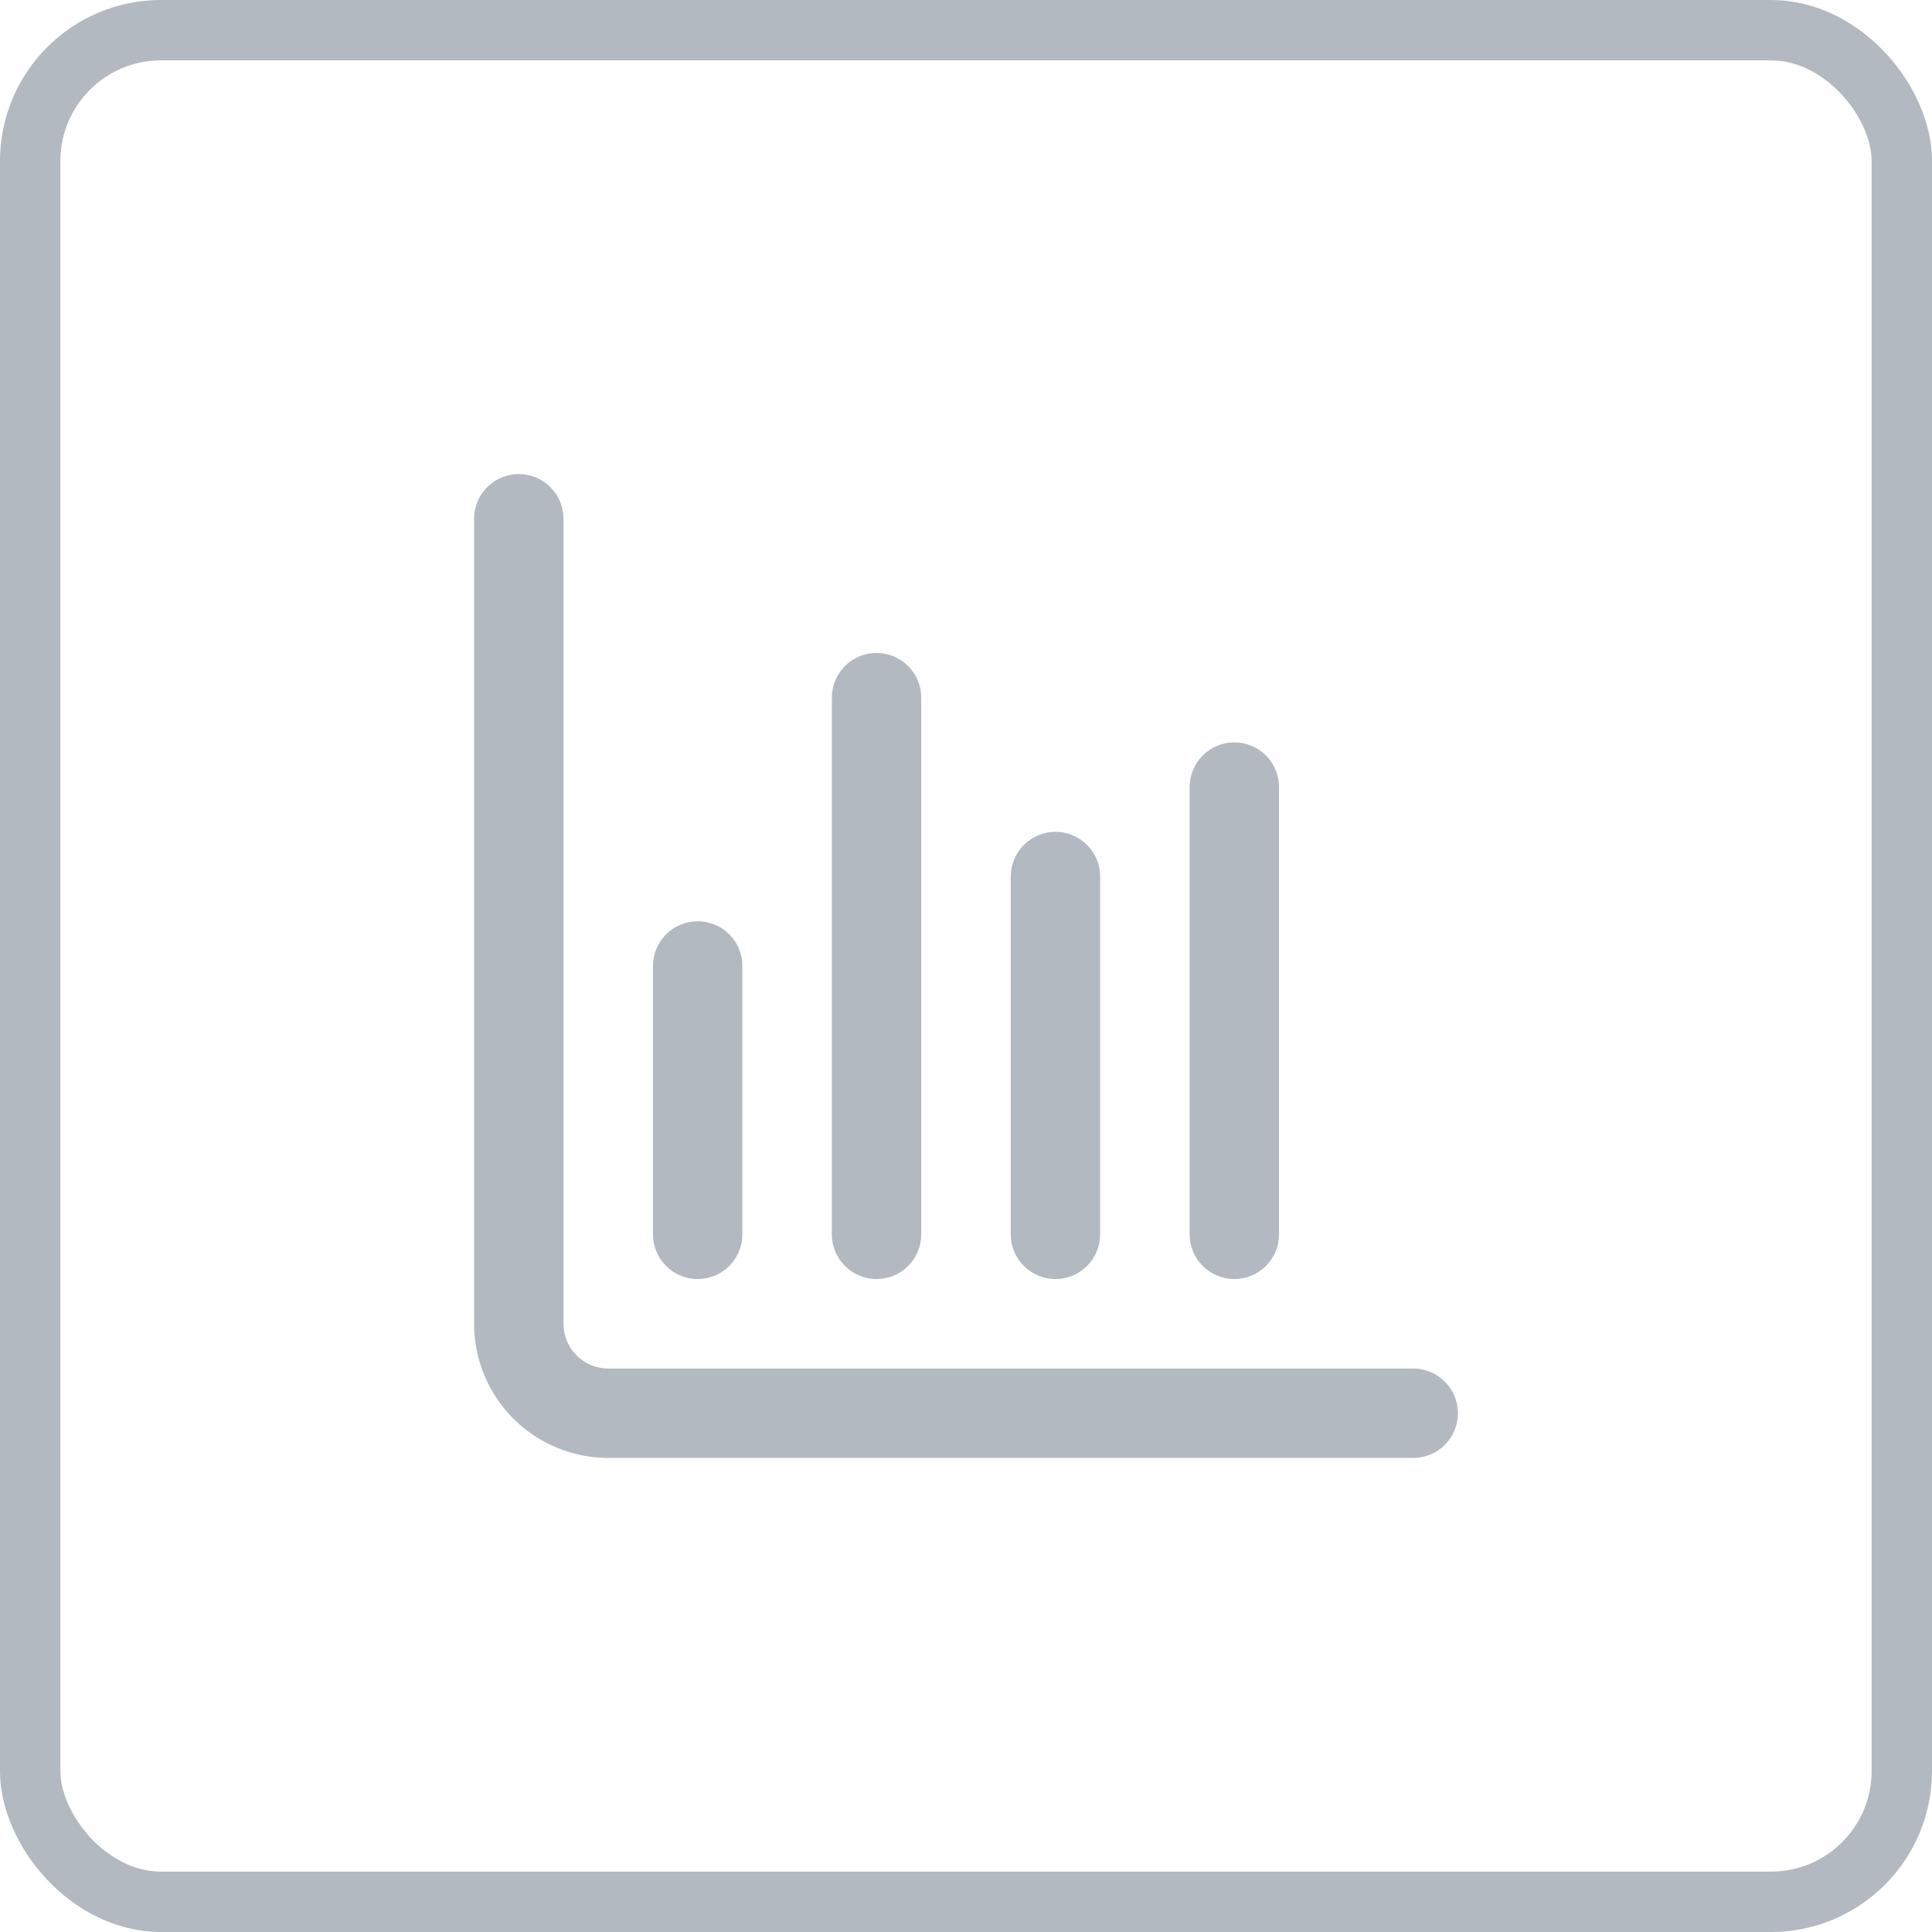 <svg width="32" height="32" viewBox="0 0 32 32" fill="none" xmlns="http://www.w3.org/2000/svg">
<rect x="0.5" y="0.5" width="31" height="31" rx="2.167" stroke="#B2B9C1"/>
<g clip-path="url(#clip0_79_389)">
<path d="M23.407 24.148H10.074C9.485 24.148 8.92 23.914 8.503 23.497C8.086 23.081 7.852 22.515 7.852 21.926V8.593C7.852 8.396 7.93 8.208 8.069 8.069C8.208 7.93 8.396 7.852 8.593 7.852C8.789 7.852 8.978 7.93 9.116 8.069C9.255 8.208 9.333 8.396 9.333 8.593V21.926C9.333 22.122 9.411 22.311 9.55 22.45C9.689 22.589 9.878 22.667 10.074 22.667H23.407C23.604 22.667 23.792 22.745 23.931 22.884C24.07 23.023 24.148 23.211 24.148 23.407C24.148 23.604 24.07 23.792 23.931 23.931C23.792 24.07 23.604 24.148 23.407 24.148ZM20.445 21.185C20.248 21.185 20.06 21.107 19.921 20.968C19.782 20.829 19.704 20.641 19.704 20.444V13.037C19.704 12.841 19.782 12.652 19.921 12.513C20.06 12.374 20.248 12.296 20.445 12.296C20.641 12.296 20.829 12.374 20.968 12.513C21.107 12.652 21.185 12.841 21.185 13.037V20.444C21.185 20.641 21.107 20.829 20.968 20.968C20.829 21.107 20.641 21.185 20.445 21.185ZM17.482 21.185C17.285 21.185 17.097 21.107 16.958 20.968C16.819 20.829 16.741 20.641 16.741 20.444V14.518C16.741 14.322 16.819 14.134 16.958 13.995C17.097 13.856 17.285 13.778 17.482 13.778C17.678 13.778 17.866 13.856 18.005 13.995C18.144 14.134 18.222 14.322 18.222 14.518V20.444C18.222 20.641 18.144 20.829 18.005 20.968C17.866 21.107 17.678 21.185 17.482 21.185ZM14.519 21.185C14.322 21.185 14.134 21.107 13.995 20.968C13.856 20.829 13.778 20.641 13.778 20.444V11.556C13.778 11.359 13.856 11.171 13.995 11.032C14.134 10.893 14.322 10.815 14.519 10.815C14.715 10.815 14.903 10.893 15.042 11.032C15.181 11.171 15.259 11.359 15.259 11.556V20.444C15.259 20.641 15.181 20.829 15.042 20.968C14.903 21.107 14.715 21.185 14.519 21.185ZM11.556 21.185C11.359 21.185 11.171 21.107 11.032 20.968C10.893 20.829 10.815 20.641 10.815 20.444V16C10.815 15.803 10.893 15.615 11.032 15.476C11.171 15.337 11.359 15.259 11.556 15.259C11.752 15.259 11.941 15.337 12.079 15.476C12.218 15.615 12.296 15.803 12.296 16V20.444C12.296 20.641 12.218 20.829 12.079 20.968C11.941 21.107 11.752 21.185 11.556 21.185Z" fill="#B2B9C1"/>
</g>
<defs>
<clipPath id="clip0_79_389">
<rect width="17.778" height="17.778" fill="white" transform="translate(7.111 7.111)"/>
</clipPath>
</defs>
</svg>
